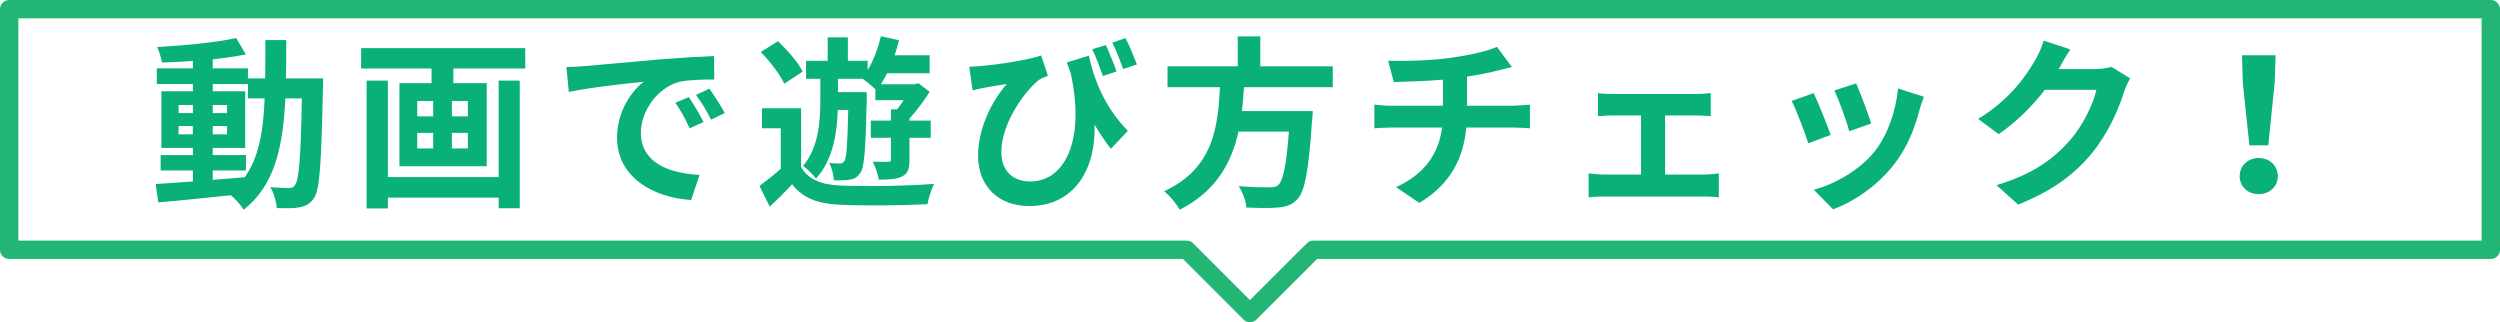 <?xml version="1.0" encoding="UTF-8"?><svg id="_レイヤー_2" xmlns="http://www.w3.org/2000/svg" viewBox="0 0 272.63 35.14"><defs><style>.cls-1{fill:none;stroke:#22b573;stroke-linecap:round;stroke-linejoin:round;stroke-width:2px;}.cls-2{fill:#09b176;}</style></defs><g id="_レイヤー_1-2"><polygon class="cls-1" points="271.63 1 1 1 1 27.24 129.41 27.24 136.31 34.14 143.22 27.24 271.63 27.24 271.63 1"/><path class="cls-2" d="M35.24,8.55s-.02.78-.02,1.06c-.18,8.18-.34,11.08-.98,12-.46.66-.92.86-1.58,1-.6.12-1.52.1-2.48.08-.04-.66-.3-1.62-.7-2.28.88.08,1.64.1,2.02.1.3,0,.5-.08.68-.34.42-.54.62-2.98.74-9.44h-1.8c-.26,5.36-1.18,9.48-4.54,12.14-.3-.48-.88-1.14-1.4-1.58-2.88.3-5.76.6-7.92.78l-.28-2c1.12-.08,2.52-.18,4.06-.28v-1.2h-3.52v-1.68h3.52v-.78h-3.44v-6.18h3.44v-.78h-3.94v-1.72h3.94v-.8c-1.16.08-2.3.14-3.38.16-.08-.48-.3-1.22-.52-1.68,2.96-.16,6.42-.5,8.62-.98l1.04,1.78c-1.06.22-2.3.4-3.6.54v.98h3.84v1.1h1.88c.02-1.32.02-2.7.02-4.18h2.28c0,1.46,0,2.86-.04,4.18h4.06ZM19.48,12.33h1.56v-.88h-1.56v.88ZM21.03,14.65v-.9h-1.56v.9h1.56ZM23.2,19.61c1.14-.08,2.32-.18,3.48-.28,1.56-2.16,2.04-5.02,2.18-8.6h-1.82v-1.56h-3.84v.78h3.54v6.18h-3.54v.78h3.62v1.68h-3.62v1.02ZM24.76,12.33v-.88h-1.56v.88h1.56ZM23.2,13.75v.9h1.56v-.9h-1.56Z"/><path class="cls-2" d="M57.28,5.25v2.22h-7.84v1.6h3.64v9.06h-9.52v-9.06h3.5v-1.6h-7.68v-2.22h17.9ZM54.38,8.79h2.3v13.92h-2.3v-1.16h-12.08v1.18h-2.32v-13.94h2.32v10.52h12.08v-10.52ZM45.5,12.69h1.74v-1.68h-1.74v1.68ZM45.5,16.19h1.74v-1.7h-1.74v1.7ZM51.02,11.01h-1.74v1.68h1.74v-1.68ZM51.02,14.49h-1.74v1.7h1.74v-1.7Z"/><path class="cls-2" d="M63.71,7.21c1.66-.14,4.94-.44,8.56-.76,2.04-.16,4.2-.28,5.6-.34l.02,2.56c-1.06,0-2.76.02-3.82.26-2.4.64-4.18,3.2-4.18,5.54,0,3.26,3.04,4.44,6.4,4.6l-.92,2.74c-4.16-.26-8.08-2.5-8.08-6.8,0-2.86,1.58-5.1,2.92-6.1-1.72.18-5.88.62-8.18,1.12l-.26-2.72c.8-.02,1.56-.06,1.94-.1ZM76.72,13.31l-1.52.68c-.5-1.1-.92-1.88-1.56-2.78l1.48-.62c.48.72,1.22,1.92,1.6,2.72ZM79.04,12.33l-1.5.72c-.54-1.08-1-1.82-1.64-2.7l1.46-.68c.5.7,1.26,1.88,1.68,2.66Z"/><path class="cls-2" d="M87.36,18.21c.76,1.36,2.22,1.94,4.28,2.02,2.48.12,7.4.06,10.22-.18-.26.54-.62,1.58-.72,2.22-2.54.14-6.98.18-9.48.06-2.42-.1-4.08-.68-5.28-2.24-.74.8-1.5,1.58-2.44,2.44l-1.12-2.26c.72-.52,1.56-1.18,2.32-1.86v-4.42h-2.04v-2.18h4.26v6.4ZM85.52,9.13c-.42-.98-1.56-2.44-2.56-3.46l1.88-1.18c1.02.98,2.22,2.32,2.7,3.32l-2.02,1.32ZM91.36,11.99c-.08,2.44-.5,5.46-2.38,7.48-.3-.42-.98-1.08-1.4-1.38,1.7-2,1.88-4.96,1.88-7.08v-2.42h-1.56v-1.96h2.36v-2.56h2.2v2.56h2.16v1.02c.64-1.06,1.14-2.38,1.44-3.7l1.98.44c-.14.56-.3,1.1-.48,1.64h3.82v1.96h-4.64c-.22.42-.44.84-.68,1.2h3.68l.4-.12,1.24.94c-.6.98-1.42,2.06-2.2,2.92v.22h2.32v1.88h-2.32v2.4c0,.92-.14,1.48-.78,1.8-.62.32-1.44.36-2.58.36-.06-.58-.38-1.42-.64-1.96.72.02,1.46.02,1.68.02.24,0,.3-.06.3-.26v-2.36h-2.2v-1.88h2.2v-1.22h.68c.24-.3.48-.66.7-1h-3.08v-1.2c-.36-.34-.98-.86-1.4-1.14h-2.68v1.46h3.14v.82c-.12,5.36-.24,7.34-.7,7.98-.32.48-.64.66-1.14.74-.42.08-1.06.08-1.74.08-.04-.58-.22-1.4-.52-1.9.52.06.92.06,1.16.06.22,0,.36-.06.5-.26.24-.36.34-1.74.42-5.58h-1.14Z"/><path class="cls-2" d="M118.74,6.07c.54,2.48,1.66,5.56,4.26,8.2l-1.86,1.96c-.62-.8-1.2-1.66-1.78-2.64.18,4.54-1.98,8.88-7.14,8.88-3.3,0-5.56-2.12-5.56-5.52,0-2.98,1.54-5.98,3.12-7.78-.76.1-1.86.28-2.56.42-.38.08-.7.14-1.16.26l-.36-2.58c.36,0,.76-.02,1.14-.06,2.08-.16,5.4-.7,6.7-1.16l.74,2.22c-.28.1-.7.26-.98.44-1.36,1.06-4.1,4.56-4.1,7.88,0,2.2,1.42,3.2,3.14,3.2,3.84,0,6.02-4.58,4.42-11.82-.14-.38-.28-.76-.42-1.16l2.4-.74ZM120.26,8.29c-.32-.94-.72-2.06-1.16-2.92l1.5-.46c.36.82.88,2.06,1.16,2.88l-1.5.5ZM122.48,7.53c-.32-.9-.76-2.06-1.18-2.88l1.44-.5c.42.82.94,2.08,1.24,2.88l-1.5.5Z"/><path class="cls-2" d="M135.66,9.51c-.06.86-.12,1.74-.22,2.6h7.72s-.02.72-.08,1.04c-.36,5.44-.78,7.68-1.58,8.56-.6.64-1.22.84-2.16.92-.74.08-2.08.06-3.42,0-.04-.68-.4-1.66-.84-2.34,1.38.14,2.78.14,3.36.14.44,0,.72-.04.96-.26.52-.44.88-2.18,1.16-5.82h-5.5c-.76,3.38-2.42,6.5-6.42,8.52-.34-.66-1.06-1.5-1.68-2.02,5.4-2.5,5.86-7.06,6.08-11.34h-5.72v-2.28h7.66v-3.26h2.46v3.26h7.9v2.28h-9.68Z"/><path class="cls-2" d="M165.02,11.53c.42,0,1.38-.08,1.82-.12v2.58c-.54-.04-1.22-.08-1.76-.08h-5.18c-.3,3.36-1.74,6.2-5.12,8.22l-2.54-1.72c3.04-1.4,4.64-3.54,5.02-6.5h-5.5c-.62,0-1.36.04-1.88.08v-2.58c.54.06,1.22.12,1.84.12h5.64v-2.84c-1.92.16-4.02.22-5.36.26l-.62-2.32c1.52.04,4.62,0,6.82-.32,2-.28,4.04-.74,5.04-1.2l1.64,2.2c-.68.16-1.2.3-1.54.38-.98.26-2.16.48-3.36.66v3.18h5.04Z"/><path class="cls-2" d="M185.92,19.03c.56,0,1.12-.08,1.52-.12v2.62c-.42-.08-1.16-.1-1.52-.1h-11.04c-.48,0-1.1.02-1.64.1v-2.62c.52.06,1.14.12,1.64.12h4.08v-6.44h-3.12c-.42,0-1.14.04-1.58.08v-2.52c.44.08,1.14.1,1.58.1h9.16c.48,0,1.08-.04,1.56-.1v2.52c-.5-.04-1.12-.08-1.56-.08h-3.42v6.44h4.34Z"/><path class="cls-2" d="M199.64,14.71l-2.44.92c-.34-1.08-1.34-3.74-1.82-4.62l2.4-.86c.5,1.02,1.46,3.44,1.86,4.56ZM209.8,10.55c-.24.64-.36,1.06-.48,1.46-.52,2.02-1.36,4.1-2.72,5.86-1.86,2.4-4.36,4.08-6.7,4.96l-2.1-2.14c2.2-.58,4.98-2.1,6.64-4.18,1.36-1.7,2.32-4.36,2.54-6.86l2.82.9ZM204.06,13.47l-2.4.84c-.24-.98-1.12-3.4-1.62-4.44l2.38-.78c.38.86,1.36,3.46,1.64,4.38Z"/><path class="cls-2" d="M232.3,8.55c-.22.38-.5.94-.66,1.44-.54,1.78-1.68,4.44-3.48,6.68-1.9,2.32-4.32,4.14-8.08,5.64l-2.36-2.12c4.1-1.22,6.32-2.96,8.06-4.94,1.36-1.56,2.52-3.96,2.84-5.46h-5.62c-1.34,1.74-3.08,3.5-5.04,4.84l-2.24-1.66c3.5-2.14,5.24-4.72,6.24-6.44.3-.5.72-1.42.9-2.1l2.92.96c-.48.7-.98,1.6-1.22,2.04l-.06.1h4.02c.62,0,1.28-.1,1.74-.24l2.04,1.26Z"/><path class="cls-2" d="M244.24,19.21c0-1.14.9-1.98,2.08-1.98s2.08.84,2.08,1.98-.9,1.96-2.08,1.96-2.08-.8-2.08-1.96ZM244.58,9.01l-.08-2.98h3.66l-.1,2.98-.7,6.84h-2.06l-.72-6.84Z"/></g></svg>